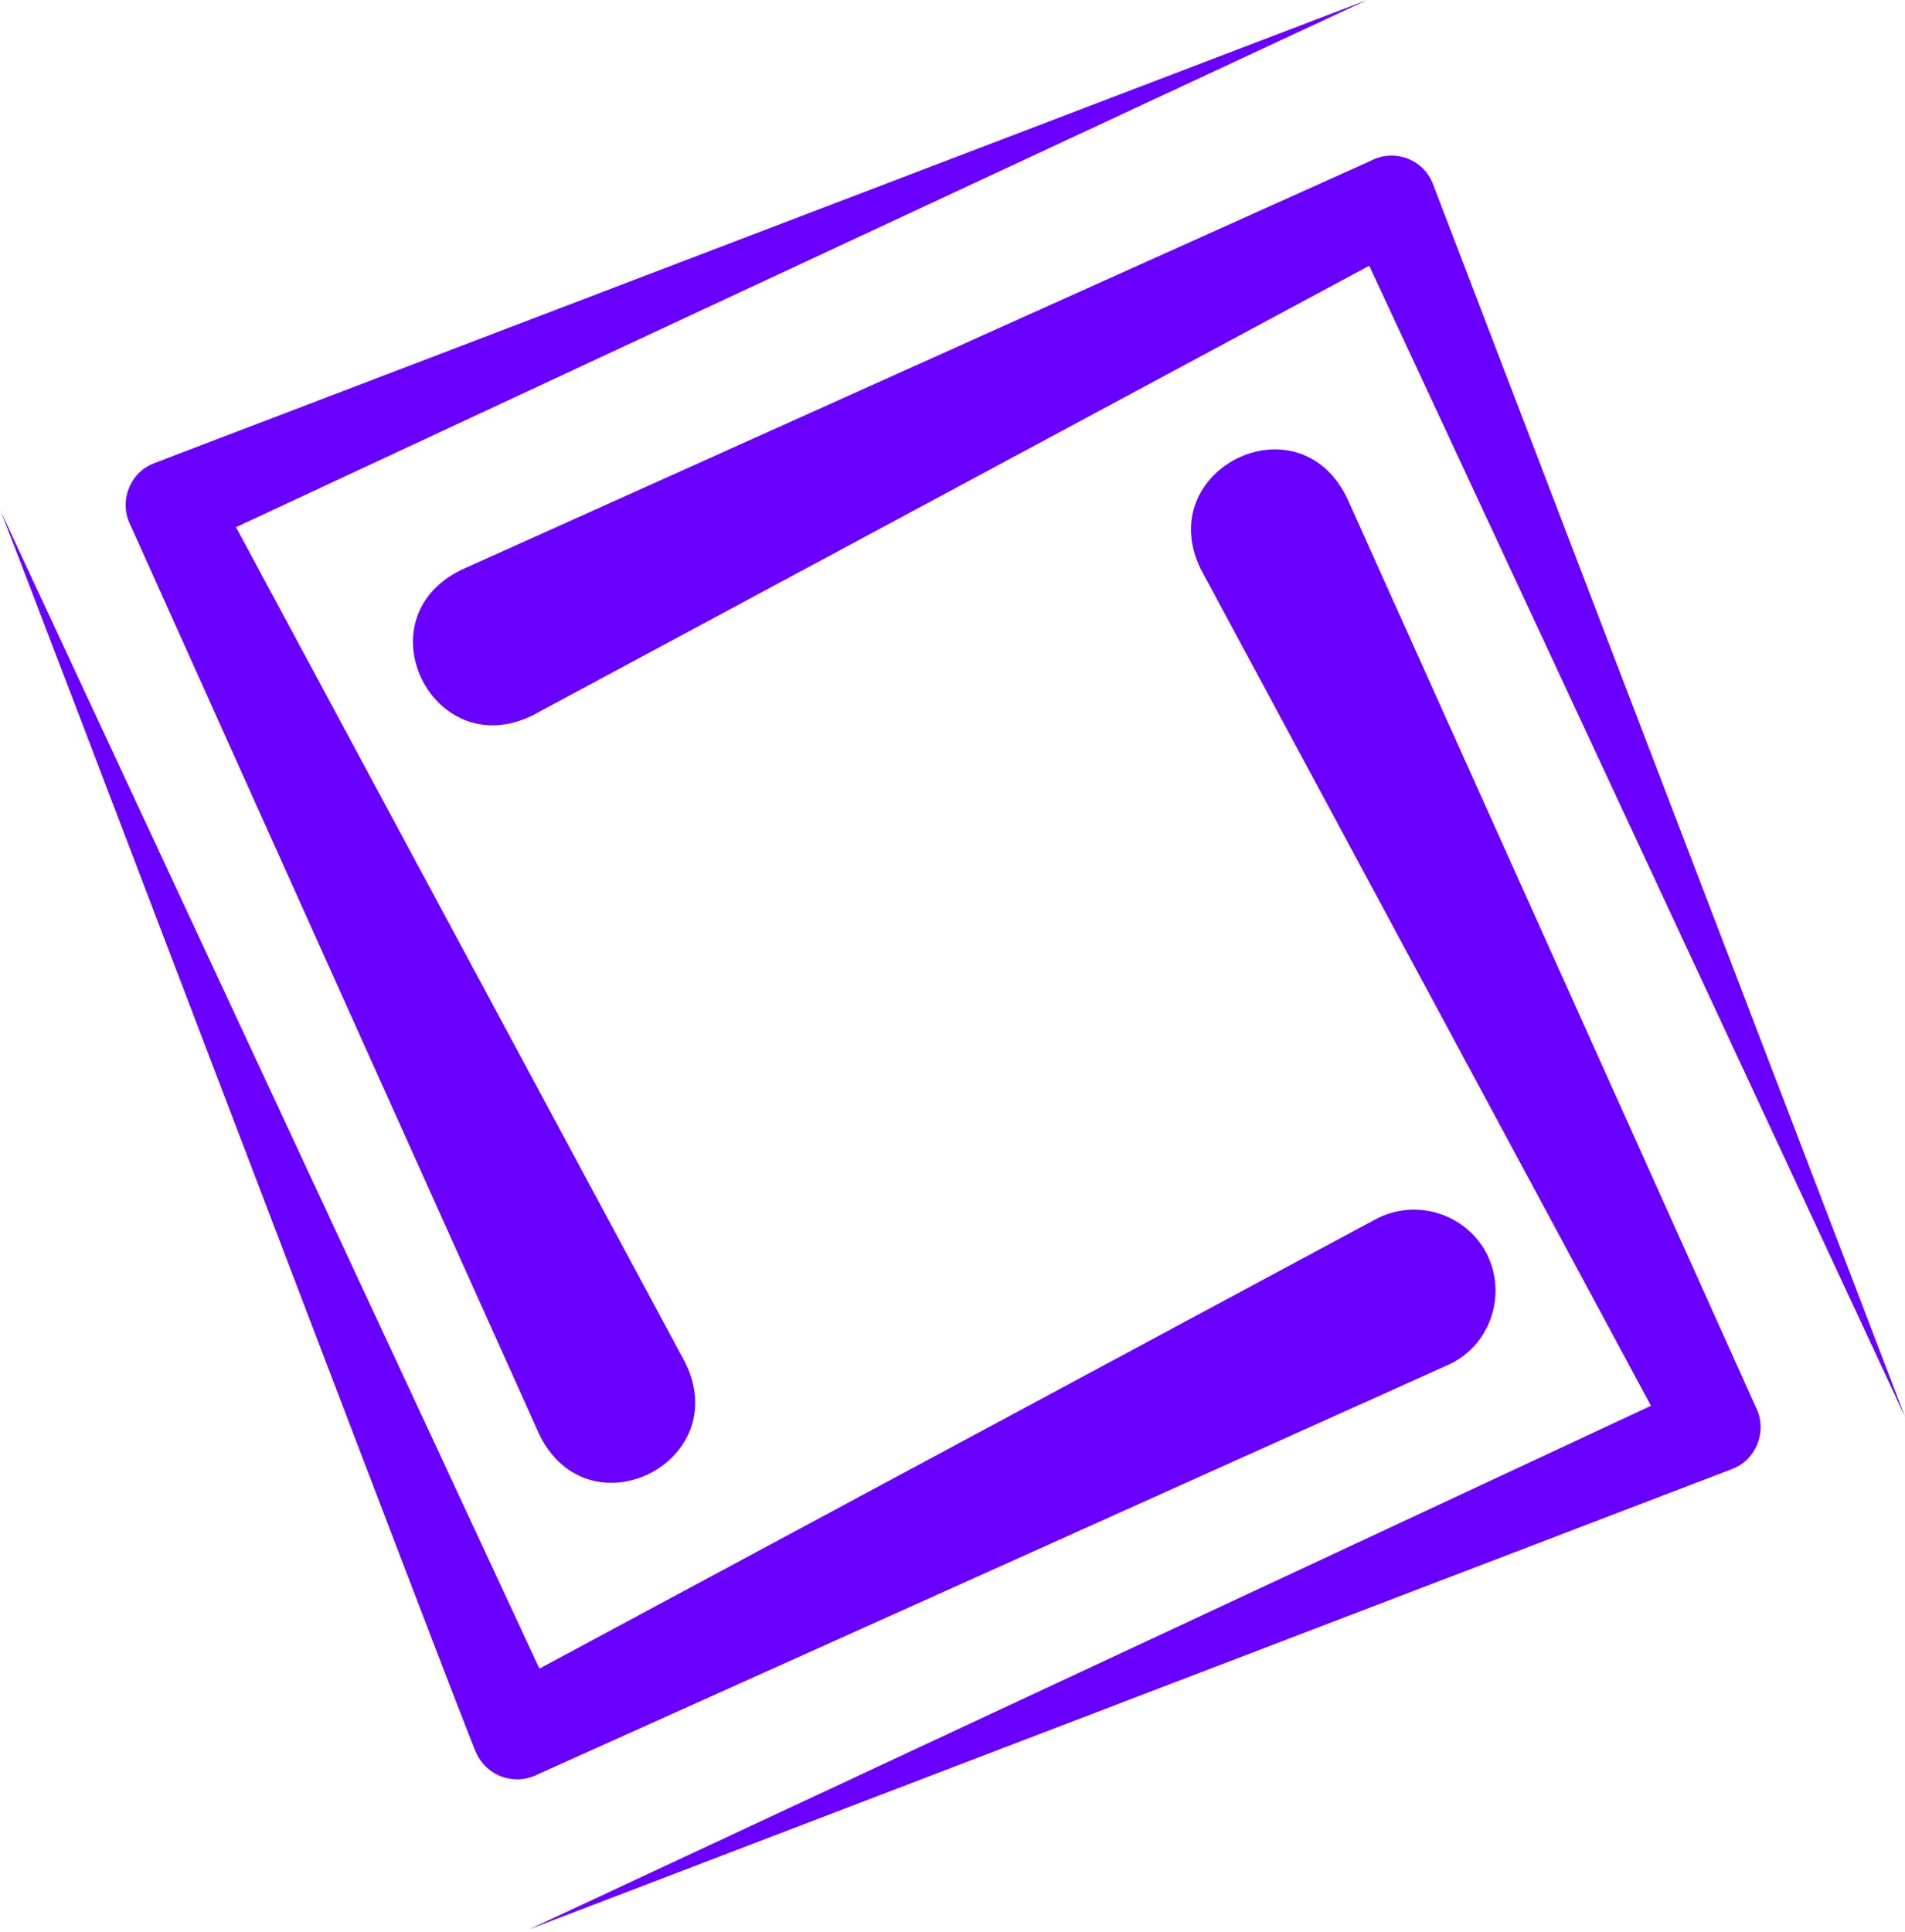 <svg xmlns="http://www.w3.org/2000/svg" width="212" height="215" viewBox="0 0 212 215" fill="none"><path d="M149.877 55.345C144.383 44.195 128.224 52.274 133.638 63.343L183.73 156.418L58.903 214.67L192.779 163.447C195.526 162.397 196.738 159.084 195.364 156.499L149.877 55.345Z" fill="#6900FF"></path><path d="M60.036 159.649C65.53 170.799 81.689 162.719 76.275 151.65L26.264 58.657L152.141 0L17.134 51.547C14.387 52.597 13.175 55.91 14.549 58.495L60.036 159.649Z" fill="#6900FF"></path><path d="M59.299 79.582L152.374 29.571L212 157.629L159.484 20.522C158.434 17.694 155.121 16.482 152.455 17.936L51.301 63.423C40.151 68.917 48.23 85.076 59.299 79.582Z" fill="#6900FF"></path><path d="M161.103 151.893C165.87 149.792 167.809 143.975 165.385 139.37C163.042 135.007 157.548 133.31 153.105 135.653L60.03 185.665C55.667 176.212 0 56.717 0 56.717C0.242 56.879 52.678 194.875 53.001 195.037C54.213 197.703 57.364 198.753 59.949 197.38L161.103 151.893Z" fill="#6900FF"></path></svg>